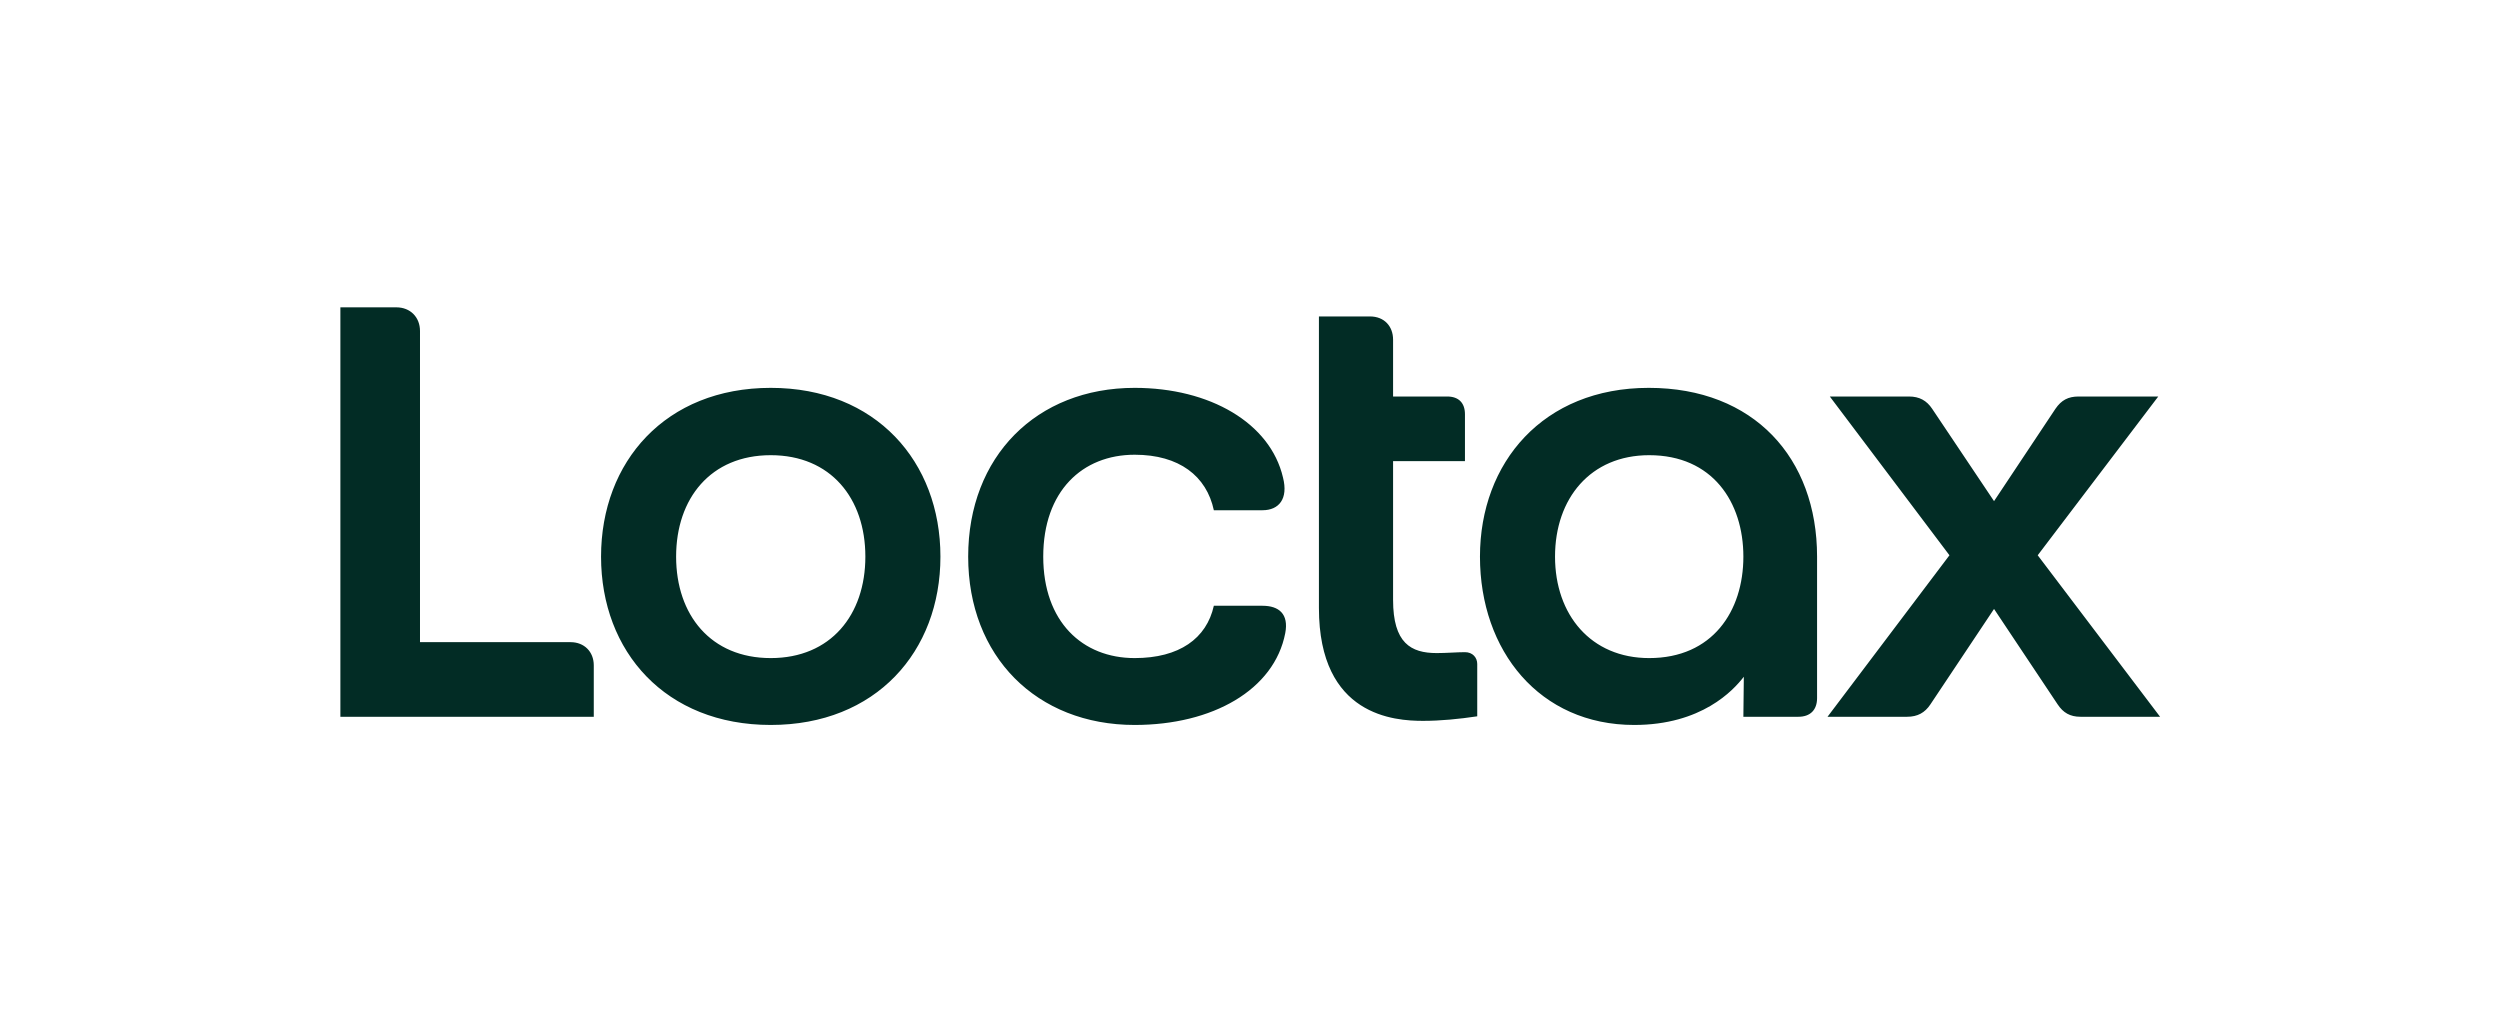 <svg width="1513" height="620" viewBox="0 0 1513 620" fill="none" xmlns="http://www.w3.org/2000/svg">
<path d="M989.01 438.744C1029.76 438.744 1049.03 417.82 1055.36 409.56L1055.09 433.788H1088.4C1095.56 433.788 1099.69 429.658 1099.69 422.5V336.875C1099.69 277.131 1061.42 234.732 997.821 234.732C933.946 234.732 895.677 279.884 895.677 336.875C895.677 393.867 931.744 438.744 989.01 438.744ZM206 433.788H359.353V402.677C359.353 394.417 353.572 388.636 345.312 388.636H254.181V200.317C254.181 192.057 248.399 186 239.864 186H206V433.788ZM363.758 336.875C363.758 394.417 402.854 438.744 466.453 438.744C530.052 438.744 569.147 394.417 569.147 336.875C569.147 279.334 530.052 234.732 466.453 234.732C402.854 234.732 363.758 279.334 363.758 336.875ZM409.186 336.875C409.186 301.634 430.111 275.479 466.453 275.479C502.795 275.479 523.719 301.634 523.719 336.875C523.719 372.116 502.795 398.272 466.453 398.272C430.111 398.272 409.186 372.116 409.186 336.875ZM585.942 336.875C585.942 397.171 627.24 438.744 686.709 438.744C733.789 438.744 771.232 417.544 777.84 383.129C780.042 371.566 773.985 366.61 764.074 366.61H734.615C730.209 386.433 713.69 398.272 686.709 398.272C655.047 398.272 631.37 376.246 631.37 336.875C631.37 297.229 655.047 275.204 686.709 275.204C713.69 275.204 730.209 288.144 734.615 308.793H764.074C773.985 308.793 779.767 301.91 776.463 288.97C768.754 255.931 732.137 234.732 686.709 234.732C627.24 234.732 585.942 276.305 585.942 336.875ZM798.213 367.987C798.213 433.513 844.192 436.266 861.262 436.266C871.724 436.266 883.012 435.165 894.025 433.513V401.851C894.025 397.996 891.272 394.693 886.591 394.693C881.911 394.693 875.303 395.243 869.521 395.243C853.828 395.243 843.091 389.186 843.091 363.031V279.058H886.591V250.7C886.591 243.817 882.737 239.963 875.854 239.963H843.091V205.548C843.091 197.563 837.86 191.506 829.049 191.506H798.213V367.987ZM941.105 336.875C941.105 301.634 962.58 275.479 998.096 275.479C1036.37 275.479 1055.09 303.837 1055.09 336.875C1055.09 369.914 1036.37 398.272 998.096 398.272C962.855 398.272 941.105 372.116 941.105 336.875ZM1106.02 433.788H1154.2C1160.53 433.788 1164.94 431.31 1168.24 426.354L1206.79 368.537L1245.33 426.354C1248.64 431.31 1252.77 433.788 1259.1 433.788H1307.28L1233.22 336.049L1306.18 239.963H1258C1251.67 239.963 1247.54 242.165 1243.96 247.396L1206.79 303.286L1169.34 247.396C1166.04 242.441 1161.64 239.963 1155.3 239.963H1107.4L1179.81 336.049L1106.02 433.788Z" fill="#022C25"/>
</svg>
